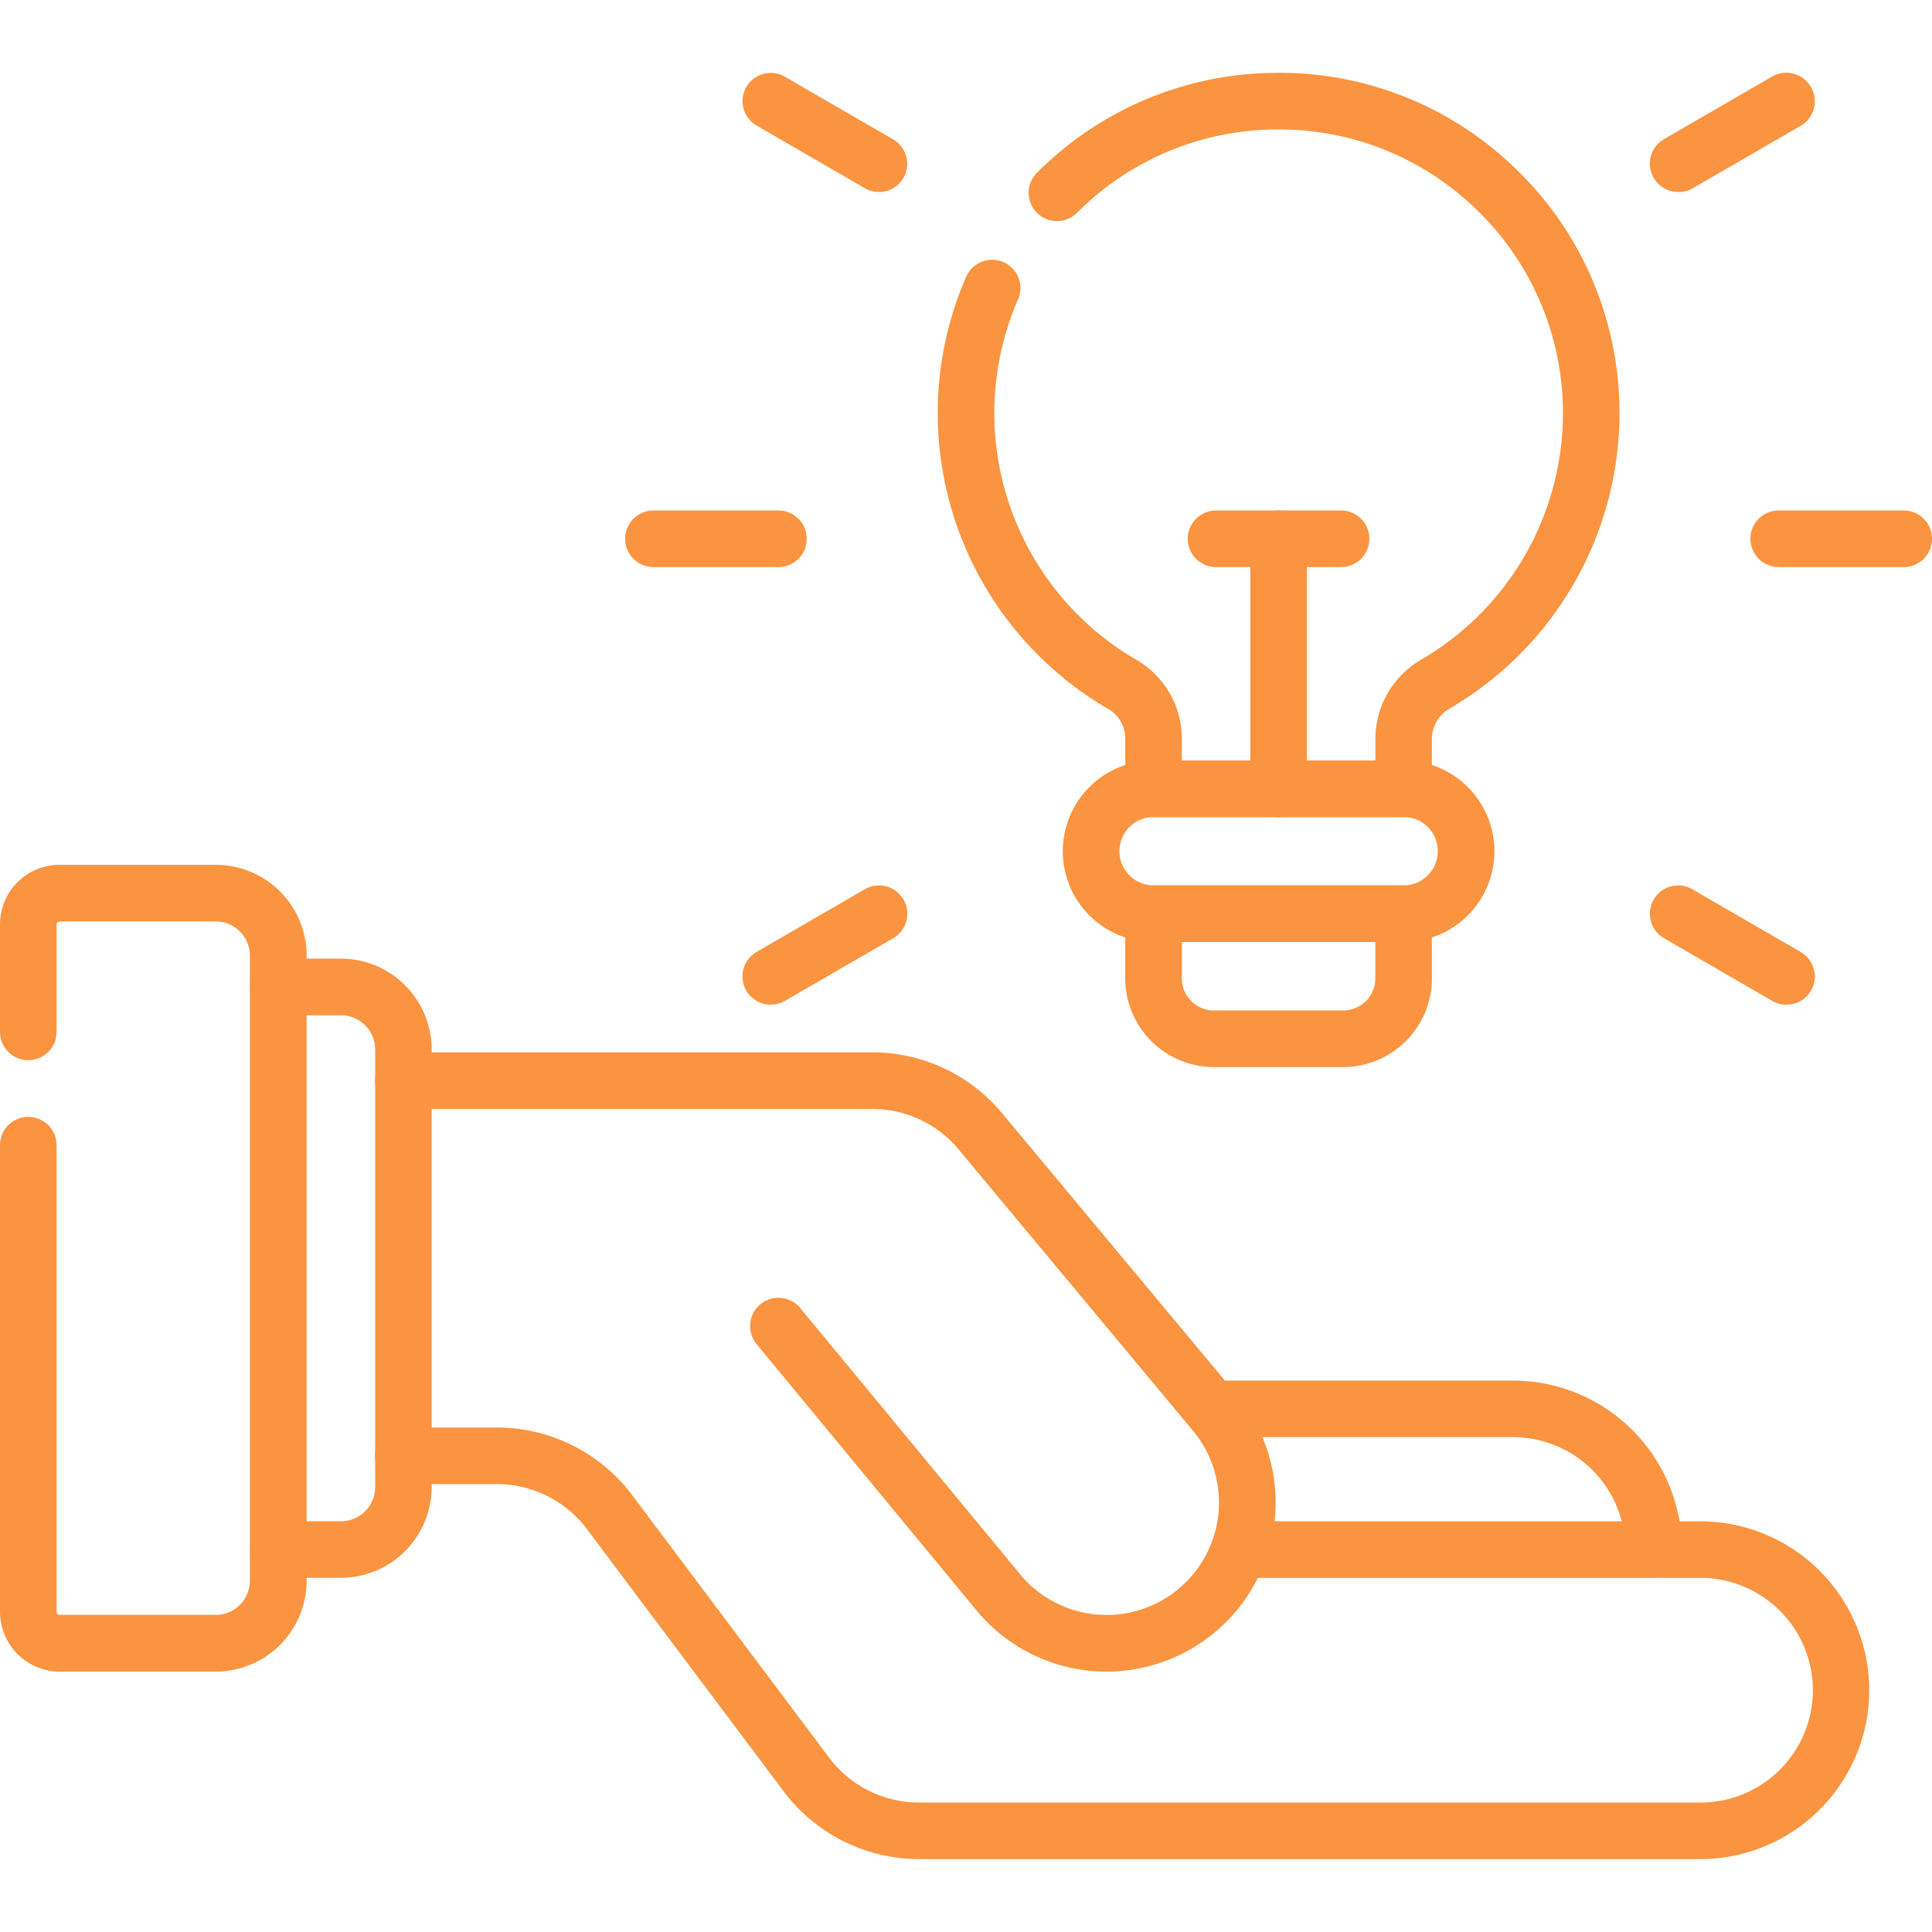 <svg xmlns="http://www.w3.org/2000/svg" xmlns:xlink="http://www.w3.org/1999/xlink" width="67.871" height="67.871" viewBox="0 0 67.871 67.871">
  <defs>
    <clipPath id="clip-path">
      <path id="path2250" d="M0-682.665H67.871v67.871H0Z" transform="translate(0 682.665)" fill="#fb9440"/>
    </clipPath>
  </defs>
  <g id="g2244" transform="translate(0 -3)">
    <g id="g2246" transform="translate(0 3)">
      <g id="g2248" clip-path="url(#clip-path)">
        <g id="g2254" transform="translate(8.784 33.676)">
          <path id="path2256" d="M-6.81,11.753h-2.2A.994.994,0,0,1-10,10.759a.994.994,0,0,1,.994-.994h2.2a1.2,1.2,0,0,0,1.2-1.2V-6.81a1.2,1.2,0,0,0-1.2-1.2h-2.2A.994.994,0,0,1-10-9.006.994.994,0,0,1-9.006-10h2.2A3.194,3.194,0,0,1-3.62-6.81V8.563A3.194,3.194,0,0,1-6.81,11.753Z" transform="translate(10 10)" fill="#fb9440"/>
        </g>
        <g id="g2258" transform="translate(0 30.381)">
          <path id="path2260" d="M-2.417-70.724h-5.49A2.1,2.1,0,0,1-10-72.816v-16.4a.994.994,0,0,1,.994-.994.994.994,0,0,1,.994.994v16.4a.1.1,0,0,0,.1.1h5.49a1.2,1.2,0,0,0,1.2-1.2V-95.875a1.2,1.2,0,0,0-1.2-1.2h-5.49a.117.117,0,0,0-.1.1v3.78a.994.994,0,0,1-.994.994A.994.994,0,0,1-10-93.193v-3.78a2.078,2.078,0,0,1,.613-1.479,2.079,2.079,0,0,1,1.479-.613h5.49a3.194,3.194,0,0,1,3.19,3.19v21.961A3.194,3.194,0,0,1-2.417-70.724Z" transform="translate(10 99.065)" fill="#fb9440"/>
        </g>
        <g id="g2262" transform="translate(13.176 36.97)">
          <path id="path2264" d="M-116.834-74.983a5.919,5.919,0,0,1-4.58-2.16l-7.716-9.343a.994.994,0,0,1,.133-1.4.994.994,0,0,1,1.4.133l7.717,9.343a3.937,3.937,0,0,0,3.046,1.437,3.951,3.951,0,0,0,3.947-3.947,3.947,3.947,0,0,0-.941-2.558l-8.192-9.831a3.94,3.94,0,0,0-3.049-1.44H-141.54a.994.994,0,0,1-.994-.994.994.994,0,0,1,.994-.994h16.471a5.92,5.92,0,0,1,4.58,2.159l8.182,9.819a5.93,5.93,0,0,1,1.409,3.839A5.942,5.942,0,0,1-116.834-74.983Z" transform="translate(142.534 96.736)" fill="#fb9440"/>
        </g>
        <g id="g2266" transform="translate(13.177 50.146)">
          <path id="path2268" d="M-258.792-27.971h-27.452a5.959,5.959,0,0,1-4.8-2.437l-6.827-9.1a3.97,3.97,0,0,0-3.2-1.638h-3.294a.994.994,0,0,1-.994-.994.994.994,0,0,1,.994-.994h3.294a5.958,5.958,0,0,1,4.8,2.445l6.826,9.1a3.97,3.97,0,0,0,3.2,1.632h27.452a3.951,3.951,0,0,0,3.947-3.947,3.951,3.951,0,0,0-3.947-3.947H-275a.994.994,0,0,1-.994-.994.994.994,0,0,1,.994-.994h16.2a5.942,5.942,0,0,1,5.935,5.935A5.942,5.942,0,0,1-258.792-27.971Z" transform="translate(305.355 43.136)" fill="#fb9440"/>
        </g>
        <g id="g2270" transform="translate(42.128 48.499)">
          <path id="path2272" d="M5.965-3.07a.994.994,0,0,1-.994-.994A3.951,3.951,0,0,0,1.024-8.012H-9.006A.994.994,0,0,1-10-9.006.994.994,0,0,1-9.006-10H1.024A5.942,5.942,0,0,1,6.959-4.065.994.994,0,0,1,5.965-3.07Z" transform="translate(10 10)" fill="#fb9440"/>
        </g>
        <g id="g2274" transform="translate(39.53 31.109)">
          <path id="path2276" d="M-69.365-47.8h-4.542a3.119,3.119,0,0,1-3.115-3.115v-2.271a.994.994,0,0,1,.994-.994h8.784a.994.994,0,0,1,.994.994v2.271A3.119,3.119,0,0,1-69.365-47.8Zm-5.669-4.392v1.277a1.128,1.128,0,0,0,1.127,1.127h4.542a1.128,1.128,0,0,0,1.127-1.127v-1.277Z" transform="translate(77.022 54.177)" fill="#fb9440"/>
        </g>
        <g id="g2278" transform="translate(37.334 26.717)">
          <path id="path2280" d="M-108.47-47.8h-8.784a3.194,3.194,0,0,1-3.19-3.19,3.194,3.194,0,0,1,3.19-3.19h8.784a3.194,3.194,0,0,1,3.19,3.19A3.194,3.194,0,0,1-108.47-47.8Zm-8.784-4.392a1.2,1.2,0,0,0-1.2,1.2,1.2,1.2,0,0,0,1.2,1.2h8.784a1.2,1.2,0,0,0,1.2-1.2,1.2,1.2,0,0,0-1.2-1.2Z" transform="translate(120.445 54.177)" fill="#fb9440"/>
        </g>
        <g id="g2282" transform="translate(32.941 2.56)">
          <path id="path2284" d="M-2.846-49.9h-8.784a.994.994,0,0,1-.994-.994V-52.68a1.2,1.2,0,0,0-.611-1.03,12.019,12.019,0,0,1-5.977-10.364,11.951,11.951,0,0,1,1-4.812.994.994,0,0,1,1.309-.513.994.994,0,0,1,.513,1.309,9.974,9.974,0,0,0-.833,4.016,10.024,10.024,0,0,0,4.986,8.643,3.2,3.2,0,0,1,1.6,2.75v.789h6.8v-.772a3.226,3.226,0,0,1,1.613-2.773,10.026,10.026,0,0,0,4.976-8.638A9.913,9.913,0,0,0-.24-71.2,9.917,9.917,0,0,0-7.42-74.058a9.935,9.935,0,0,0-6.9,2.927.994.994,0,0,1-1.406,0,.994.994,0,0,1,0-1.406,11.914,11.914,0,0,1,8.274-3.511,11.89,11.89,0,0,1,8.608,3.43,11.887,11.887,0,0,1,3.583,8.542A12.02,12.02,0,0,1-1.229-53.717a1.232,1.232,0,0,0-.623,1.054V-50.9A.994.994,0,0,1-2.846-49.9Z" transform="translate(19.213 76.048)" fill="#fb9440"/>
        </g>
        <g id="g2286" transform="translate(41.726 17.933)">
          <path id="path2288" d="M-4.614-8.012H-9.006A.994.994,0,0,1-10-9.006.994.994,0,0,1-9.006-10h4.392a.994.994,0,0,1,.994.994A.994.994,0,0,1-4.614-8.012Z" transform="translate(10 10)" fill="#fb9440"/>
        </g>
        <g id="g2290" transform="translate(43.922 17.933)">
          <path id="path2292" d="M-9.006.773A.994.994,0,0,1-10-.221V-9.006A.994.994,0,0,1-9.006-10a.994.994,0,0,1,.994.994V-.221A.994.994,0,0,1-9.006.773Z" transform="translate(10 10)" fill="#fb9440"/>
        </g>
        <g id="g2294" transform="translate(21.961 17.933)">
          <path id="path2296" d="M-4.614-8.012H-9.006A.994.994,0,0,1-10-9.006.994.994,0,0,1-9.006-10h4.392a.994.994,0,0,1,.994.994A.994.994,0,0,1-4.614-8.012Z" transform="translate(10 10)" fill="#fb9440"/>
        </g>
        <g id="g2298" transform="translate(26.08 31.109)">
          <path id="path2300" d="M-9.006-27.906a.994.994,0,0,1-.862-.5A.994.994,0,0,1-9.5-29.761l3.8-2.2a.994.994,0,0,1,1.358.364.994.994,0,0,1-.364,1.358l-3.8,2.2A.99.99,0,0,1-9.006-27.906Z" transform="translate(10.002 32.091)" fill="#fb9440"/>
        </g>
        <g id="g2302" transform="translate(57.96 31.109)">
          <path id="path2304" d="M-43.463-27.906a.99.99,0,0,1-.5-.133l-3.8-2.2a.994.994,0,0,1-.364-1.358.994.994,0,0,1,1.358-.364l3.8,2.2A.994.994,0,0,1-42.6-28.4.994.994,0,0,1-43.463-27.906Z" transform="translate(48.26 32.091)" fill="#fb9440"/>
        </g>
        <g id="g2306" transform="translate(61.491 17.933)">
          <path id="path2308" d="M-48.792-8.012h-4.392a.994.994,0,0,1-.994-.994A.994.994,0,0,1-53.184-10h4.392a.994.994,0,0,1,.994.994A.994.994,0,0,1-48.792-8.012Z" transform="translate(54.179 10)" fill="#fb9440"/>
        </g>
        <g id="g2310" transform="translate(57.96 2.56)">
          <path id="path2312" d="M-47.265-5.817a.994.994,0,0,1-.862-.5.994.994,0,0,1,.364-1.358l3.8-2.2A.994.994,0,0,1-42.6-9.5a.994.994,0,0,1-.364,1.358l-3.8,2.2A.99.99,0,0,1-47.265-5.817Z" transform="translate(48.26 10.002)" fill="#fb9440"/>
        </g>
        <g id="g2314" transform="translate(26.08 2.56)">
          <path id="path2316" d="M-5.2-5.817a.99.99,0,0,1-.5-.133l-3.8-2.2A.994.994,0,0,1-9.868-9.5.994.994,0,0,1-8.51-9.868l3.8,2.2a.994.994,0,0,1,.364,1.358A.994.994,0,0,1-5.2-5.817Z" transform="translate(10.002 10.002)" fill="#fb9440"/>
        </g>
      </g>
    </g>
  </g>
</svg>
